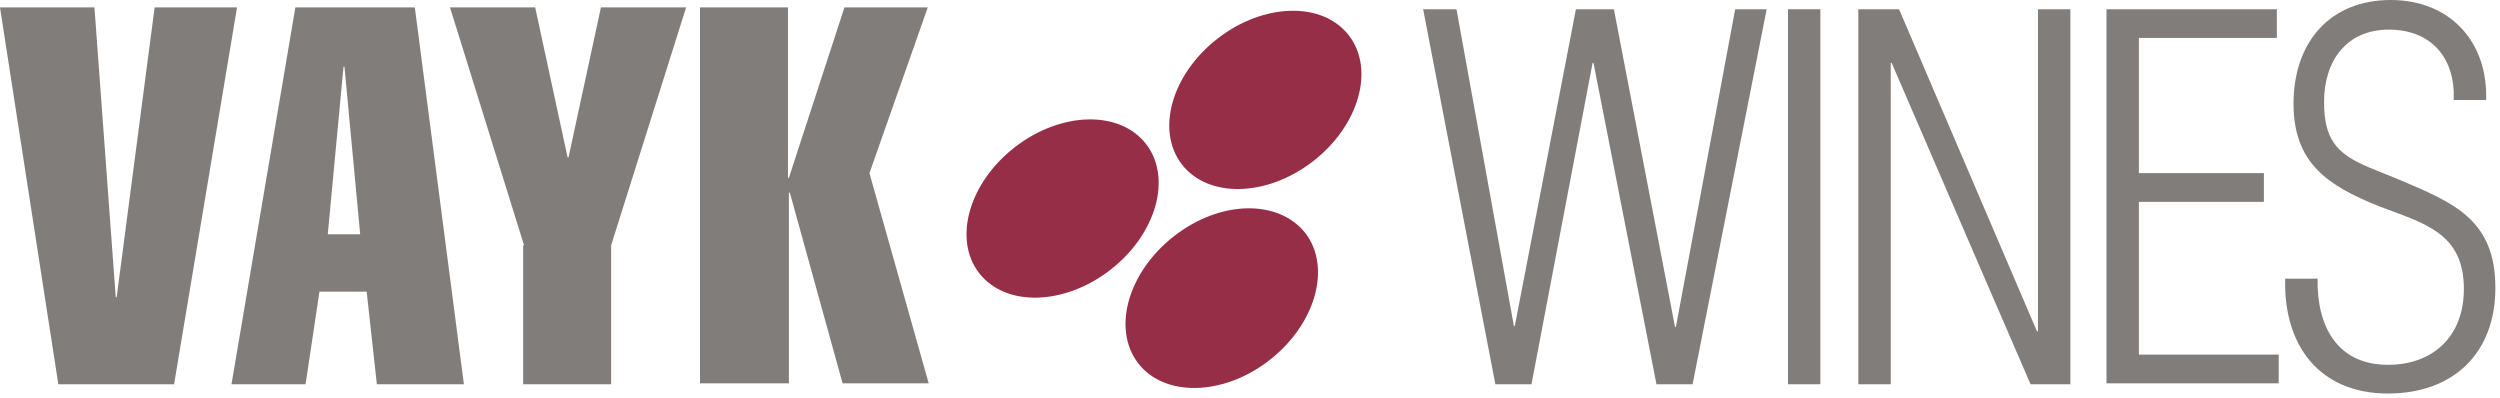 <?xml version="1.0" encoding="utf-8"?>
<!-- Generator: Adobe Illustrator 21.0.0, SVG Export Plug-In . SVG Version: 6.00 Build 0)  -->
<svg version="1.1" id="Layer_1" xmlns="http://www.w3.org/2000/svg" xmlns:xlink="http://www.w3.org/1999/xlink" x="0px" y="0px"
	 viewBox="0 0 270 43" style="enable-background:new 0 0 270 43;" xml:space="preserve">
<style type="text/css">
	.st0{fill:#817D7A;}
	.st1{fill:#972E48;}
</style>
<g>
	<g>
		<path class="st0" d="M0,0.8h10.2l2.3,31.3h0.1l4.1-31.3h8.9l-6.8,40.7H6.3L0,0.8z"/>
		<path class="st0" d="M44.8,0.8l5.3,40.7h-9.4l-1.1-10h-5.1l-1.5,10h-8l6.9-40.7H44.8z M38.9,25.3L37.2,7.2h-0.1l-1.7,18.1H38.9z"
			/>
		<path class="st0" d="M56.6,26.5L48.6,0.8h9.2L61.3,17h0.1l3.5-16.2h9.2l-8.1,25.7v15h-9.5V26.5z"/>
		<path class="st0" d="M75.6,41.5V0.8h9.5v18.4h0.1l6-18.4h9l-6.3,17.9l6.4,22.7H91l-5.7-20.6h-0.1v20.6H75.6z"/>
	</g>
	<g>
		<path class="st0" d="M180.9,35.3h0.1L187.4,1h3.4l-8,40.5h-3.9l-6.8-34.7h-0.1l-6.6,34.7h-3.9L153.7,1h3.6l6.2,34.2h0.1L170.2,1
			h4.1L180.9,35.3z"/>
		<path class="st0" d="M193.1,41.5V1h3.5v40.5H193.1z"/>
		<path class="st0" d="M220,35.8h0.1V1h3.5v40.5h-4.3l-15-34.7h-0.1v34.7h-3.5V1h4.4L220,35.8z"/>
		<path class="st0" d="M227.5,41.5V1h18.4v3.1H231v14.6h13.5v3.1H231v16.5h15.1v3.1H227.5z"/>
		<path class="st0" d="M259.1,19.4c5.9,2.5,10.4,4.3,10.4,11.7c0,7-4.5,11.4-11.6,11.4c-7.4,0-11.3-5.2-11.1-12.4h3.5
			c-0.1,5.1,2.1,9.3,7.6,9.3c4.9,0,8.2-3.1,8.2-8.2c0-6.1-4.4-7.1-9.1-8.9c-5.5-2.2-9.3-4.6-9.3-11.1c0-6.6,3.9-11.2,10.5-11.2
			c6.3,0,10.5,4.4,10.3,10.8H265c0.2-4.5-2.4-7.6-7-7.6c-4.6,0-7,3.4-7,7.8c0,4,1.3,5.6,4.9,7.1L259.1,19.4z"/>
	</g>
	<ellipse transform="matrix(0.791 -0.611 0.611 0.791 10.205 74.867)" class="st1" cx="114.8" cy="22.5" rx="11.4" ry="8.4"/>
	<path class="st1" d="M141,25.2c2.8,3.7,1.1,9.8-3.9,13.7c-5,3.9-11.4,4-14.2,0.3c-2.8-3.7-1.1-9.8,3.9-13.7
		C131.8,21.6,138.1,21.5,141,25.2z"/>
	<ellipse transform="matrix(0.791 -0.611 0.611 0.791 21.991 85.848)" class="st1" cx="136.7" cy="10.7" rx="11.4" ry="8.4"/>
</g>
</svg>
